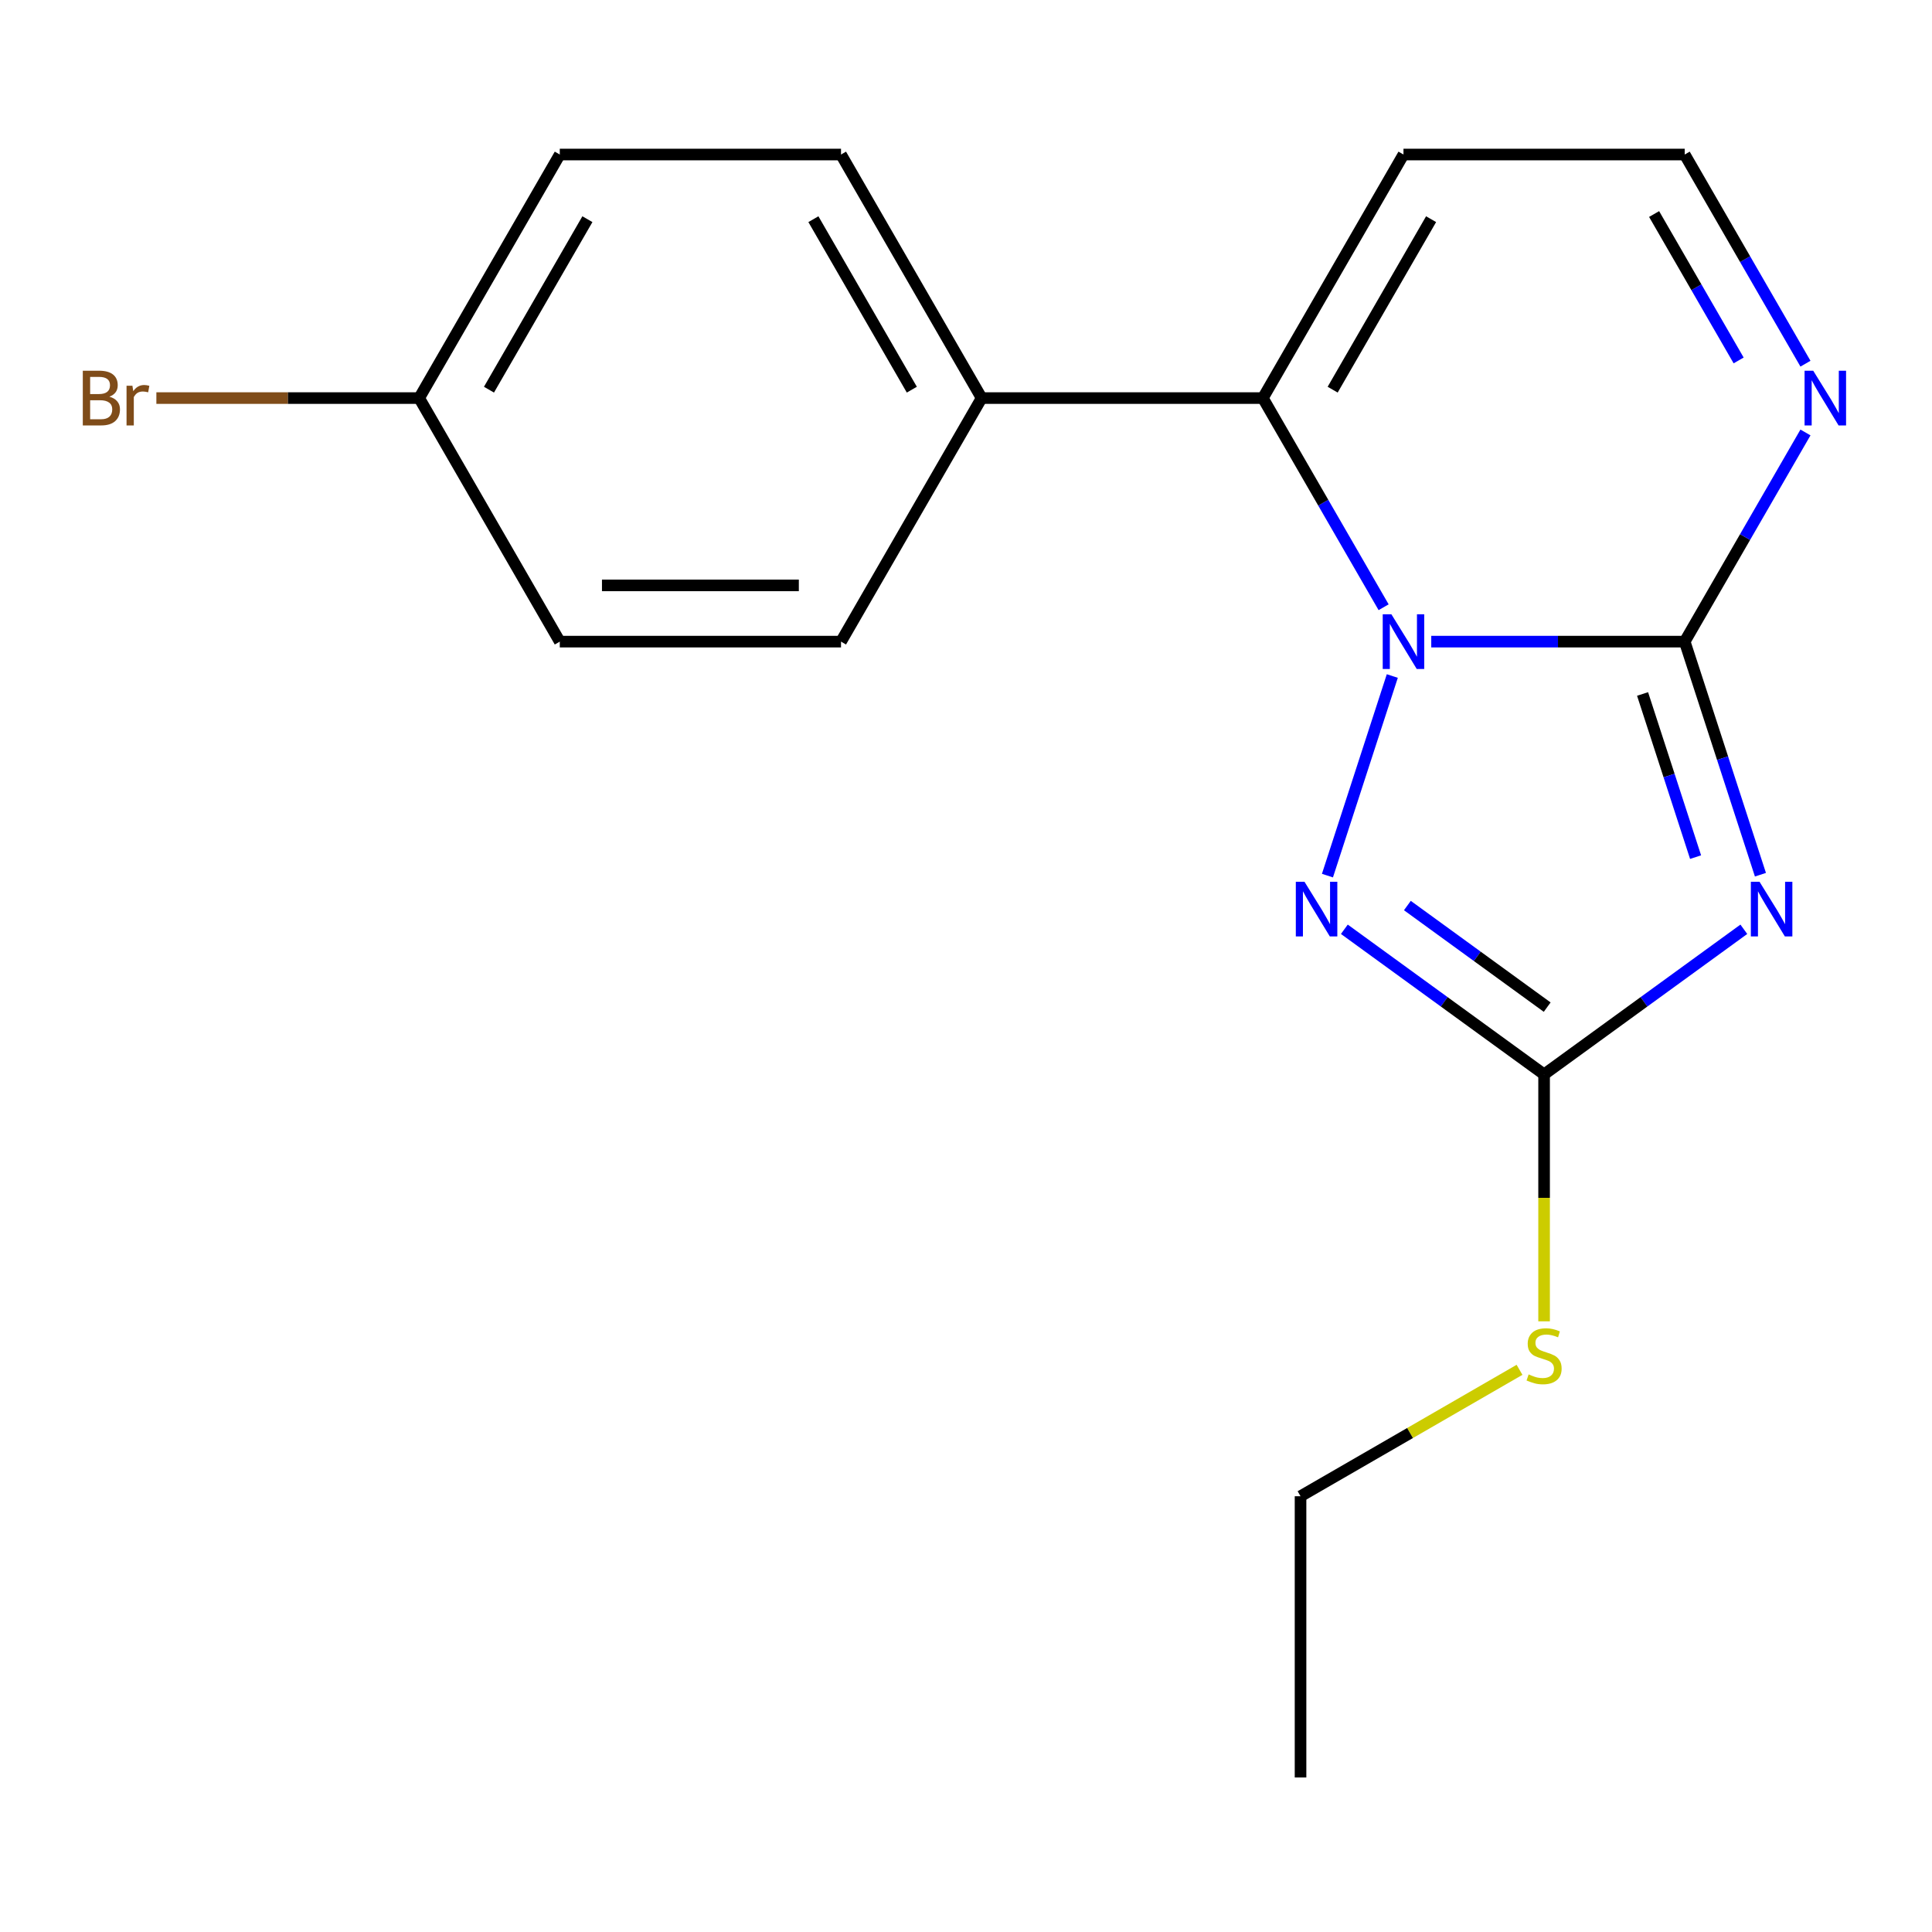 <?xml version='1.0' encoding='iso-8859-1'?>
<svg version='1.1' baseProfile='full'
              xmlns='http://www.w3.org/2000/svg'
                      xmlns:rdkit='http://www.rdkit.org/xml'
                      xmlns:xlink='http://www.w3.org/1999/xlink'
                  xml:space='preserve'
width='1000px' height='1000px' viewBox='0 0 1000 1000'>
<!-- END OF HEADER -->
<rect style='opacity:1.0;fill:#FFFFFF;stroke:none' width='1000' height='1000' x='0' y='0'> </rect>
<path class='bond-0' d='M 740.816,332.107 L 806.408,332.107' style='fill:none;fill-rule:evenodd;stroke:#0000FF;stroke-width:6px;stroke-linecap:butt;stroke-linejoin:miter;stroke-opacity:1' />
<path class='bond-0' d='M 806.408,332.107 L 872,332.107' style='fill:none;fill-rule:evenodd;stroke:#000000;stroke-width:6px;stroke-linecap:butt;stroke-linejoin:miter;stroke-opacity:1' />
<path class='bond-2' d='M 720.653,349.906 L 687.086,453.216' style='fill:none;fill-rule:evenodd;stroke:#0000FF;stroke-width:6px;stroke-linecap:butt;stroke-linejoin:miter;stroke-opacity:1' />
<path class='bond-4' d='M 716.16,314.308 L 684.907,260.177' style='fill:none;fill-rule:evenodd;stroke:#0000FF;stroke-width:6px;stroke-linecap:butt;stroke-linejoin:miter;stroke-opacity:1' />
<path class='bond-4' d='M 684.907,260.177 L 653.654,206.045' style='fill:none;fill-rule:evenodd;stroke:#000000;stroke-width:6px;stroke-linecap:butt;stroke-linejoin:miter;stroke-opacity:1' />
<path class='bond-1' d='M 872,332.107 L 891.6,392.427' style='fill:none;fill-rule:evenodd;stroke:#000000;stroke-width:6px;stroke-linecap:butt;stroke-linejoin:miter;stroke-opacity:1' />
<path class='bond-1' d='M 891.6,392.427 L 911.199,452.748' style='fill:none;fill-rule:evenodd;stroke:#0000FF;stroke-width:6px;stroke-linecap:butt;stroke-linejoin:miter;stroke-opacity:1' />
<path class='bond-1' d='M 850.192,359.2 L 863.912,401.424' style='fill:none;fill-rule:evenodd;stroke:#000000;stroke-width:6px;stroke-linecap:butt;stroke-linejoin:miter;stroke-opacity:1' />
<path class='bond-1' d='M 863.912,401.424 L 877.631,443.648' style='fill:none;fill-rule:evenodd;stroke:#0000FF;stroke-width:6px;stroke-linecap:butt;stroke-linejoin:miter;stroke-opacity:1' />
<path class='bond-5' d='M 872,332.107 L 903.253,277.976' style='fill:none;fill-rule:evenodd;stroke:#000000;stroke-width:6px;stroke-linecap:butt;stroke-linejoin:miter;stroke-opacity:1' />
<path class='bond-5' d='M 903.253,277.976 L 934.506,223.844' style='fill:none;fill-rule:evenodd;stroke:#0000FF;stroke-width:6px;stroke-linecap:butt;stroke-linejoin:miter;stroke-opacity:1' />
<path class='bond-18' d='M 902.603,480.994 L 850.911,518.55' style='fill:none;fill-rule:evenodd;stroke:#0000FF;stroke-width:6px;stroke-linecap:butt;stroke-linejoin:miter;stroke-opacity:1' />
<path class='bond-18' d='M 850.911,518.55 L 799.218,556.107' style='fill:none;fill-rule:evenodd;stroke:#000000;stroke-width:6px;stroke-linecap:butt;stroke-linejoin:miter;stroke-opacity:1' />
<path class='bond-3' d='M 695.834,480.994 L 747.526,518.55' style='fill:none;fill-rule:evenodd;stroke:#0000FF;stroke-width:6px;stroke-linecap:butt;stroke-linejoin:miter;stroke-opacity:1' />
<path class='bond-3' d='M 747.526,518.55 L 799.218,556.107' style='fill:none;fill-rule:evenodd;stroke:#000000;stroke-width:6px;stroke-linecap:butt;stroke-linejoin:miter;stroke-opacity:1' />
<path class='bond-3' d='M 728.454,468.708 L 764.638,494.998' style='fill:none;fill-rule:evenodd;stroke:#0000FF;stroke-width:6px;stroke-linecap:butt;stroke-linejoin:miter;stroke-opacity:1' />
<path class='bond-3' d='M 764.638,494.998 L 800.823,521.287' style='fill:none;fill-rule:evenodd;stroke:#000000;stroke-width:6px;stroke-linecap:butt;stroke-linejoin:miter;stroke-opacity:1' />
<path class='bond-9' d='M 799.218,556.107 L 799.218,620.01' style='fill:none;fill-rule:evenodd;stroke:#000000;stroke-width:6px;stroke-linecap:butt;stroke-linejoin:miter;stroke-opacity:1' />
<path class='bond-9' d='M 799.218,620.01 L 799.218,683.912' style='fill:none;fill-rule:evenodd;stroke:#CCCC00;stroke-width:6px;stroke-linecap:butt;stroke-linejoin:miter;stroke-opacity:1' />
<path class='bond-6' d='M 653.654,206.045 L 726.436,79.983' style='fill:none;fill-rule:evenodd;stroke:#000000;stroke-width:6px;stroke-linecap:butt;stroke-linejoin:miter;stroke-opacity:1' />
<path class='bond-6' d='M 689.784,201.692 L 740.732,113.449' style='fill:none;fill-rule:evenodd;stroke:#000000;stroke-width:6px;stroke-linecap:butt;stroke-linejoin:miter;stroke-opacity:1' />
<path class='bond-7' d='M 653.654,206.045 L 508.09,206.045' style='fill:none;fill-rule:evenodd;stroke:#000000;stroke-width:6px;stroke-linecap:butt;stroke-linejoin:miter;stroke-opacity:1' />
<path class='bond-19' d='M 934.506,188.246 L 903.253,134.114' style='fill:none;fill-rule:evenodd;stroke:#0000FF;stroke-width:6px;stroke-linecap:butt;stroke-linejoin:miter;stroke-opacity:1' />
<path class='bond-19' d='M 903.253,134.114 L 872,79.983' style='fill:none;fill-rule:evenodd;stroke:#000000;stroke-width:6px;stroke-linecap:butt;stroke-linejoin:miter;stroke-opacity:1' />
<path class='bond-19' d='M 899.918,186.563 L 878.041,148.671' style='fill:none;fill-rule:evenodd;stroke:#0000FF;stroke-width:6px;stroke-linecap:butt;stroke-linejoin:miter;stroke-opacity:1' />
<path class='bond-19' d='M 878.041,148.671 L 856.164,110.779' style='fill:none;fill-rule:evenodd;stroke:#000000;stroke-width:6px;stroke-linecap:butt;stroke-linejoin:miter;stroke-opacity:1' />
<path class='bond-8' d='M 726.436,79.983 L 872,79.983' style='fill:none;fill-rule:evenodd;stroke:#000000;stroke-width:6px;stroke-linecap:butt;stroke-linejoin:miter;stroke-opacity:1' />
<path class='bond-10' d='M 508.09,206.045 L 435.308,79.983' style='fill:none;fill-rule:evenodd;stroke:#000000;stroke-width:6px;stroke-linecap:butt;stroke-linejoin:miter;stroke-opacity:1' />
<path class='bond-10' d='M 471.961,201.692 L 421.013,113.449' style='fill:none;fill-rule:evenodd;stroke:#000000;stroke-width:6px;stroke-linecap:butt;stroke-linejoin:miter;stroke-opacity:1' />
<path class='bond-11' d='M 508.09,206.045 L 435.308,332.107' style='fill:none;fill-rule:evenodd;stroke:#000000;stroke-width:6px;stroke-linecap:butt;stroke-linejoin:miter;stroke-opacity:1' />
<path class='bond-16' d='M 786.499,709.014 L 729.828,741.734' style='fill:none;fill-rule:evenodd;stroke:#CCCC00;stroke-width:6px;stroke-linecap:butt;stroke-linejoin:miter;stroke-opacity:1' />
<path class='bond-16' d='M 729.828,741.734 L 673.156,774.453' style='fill:none;fill-rule:evenodd;stroke:#000000;stroke-width:6px;stroke-linecap:butt;stroke-linejoin:miter;stroke-opacity:1' />
<path class='bond-14' d='M 435.308,79.983 L 289.744,79.983' style='fill:none;fill-rule:evenodd;stroke:#000000;stroke-width:6px;stroke-linecap:butt;stroke-linejoin:miter;stroke-opacity:1' />
<path class='bond-13' d='M 435.308,332.107 L 289.744,332.107' style='fill:none;fill-rule:evenodd;stroke:#000000;stroke-width:6px;stroke-linecap:butt;stroke-linejoin:miter;stroke-opacity:1' />
<path class='bond-13' d='M 413.474,302.994 L 311.579,302.994' style='fill:none;fill-rule:evenodd;stroke:#000000;stroke-width:6px;stroke-linecap:butt;stroke-linejoin:miter;stroke-opacity:1' />
<path class='bond-12' d='M 216.962,206.045 L 289.744,332.107' style='fill:none;fill-rule:evenodd;stroke:#000000;stroke-width:6px;stroke-linecap:butt;stroke-linejoin:miter;stroke-opacity:1' />
<path class='bond-15' d='M 216.962,206.045 L 148.95,206.045' style='fill:none;fill-rule:evenodd;stroke:#000000;stroke-width:6px;stroke-linecap:butt;stroke-linejoin:miter;stroke-opacity:1' />
<path class='bond-15' d='M 148.95,206.045 L 80.938,206.045' style='fill:none;fill-rule:evenodd;stroke:#7F4C19;stroke-width:6px;stroke-linecap:butt;stroke-linejoin:miter;stroke-opacity:1' />
<path class='bond-20' d='M 216.962,206.045 L 289.744,79.983' style='fill:none;fill-rule:evenodd;stroke:#000000;stroke-width:6px;stroke-linecap:butt;stroke-linejoin:miter;stroke-opacity:1' />
<path class='bond-20' d='M 253.092,201.692 L 304.04,113.449' style='fill:none;fill-rule:evenodd;stroke:#000000;stroke-width:6px;stroke-linecap:butt;stroke-linejoin:miter;stroke-opacity:1' />
<path class='bond-17' d='M 673.156,774.453 L 673.156,920.017' style='fill:none;fill-rule:evenodd;stroke:#000000;stroke-width:6px;stroke-linecap:butt;stroke-linejoin:miter;stroke-opacity:1' />
<path  class='atom-0' d='M 720.176 317.947
L 729.456 332.947
Q 730.376 334.427, 731.856 337.107
Q 733.336 339.787, 733.416 339.947
L 733.416 317.947
L 737.176 317.947
L 737.176 346.267
L 733.296 346.267
L 723.336 329.867
Q 722.176 327.947, 720.936 325.747
Q 719.736 323.547, 719.376 322.867
L 719.376 346.267
L 715.696 346.267
L 715.696 317.947
L 720.176 317.947
' fill='#0000FF'/>
<path  class='atom-2' d='M 910.722 456.387
L 920.002 471.387
Q 920.922 472.867, 922.402 475.547
Q 923.882 478.227, 923.962 478.387
L 923.962 456.387
L 927.722 456.387
L 927.722 484.707
L 923.842 484.707
L 913.882 468.307
Q 912.722 466.387, 911.482 464.187
Q 910.282 461.987, 909.922 461.307
L 909.922 484.707
L 906.242 484.707
L 906.242 456.387
L 910.722 456.387
' fill='#0000FF'/>
<path  class='atom-3' d='M 675.195 456.387
L 684.475 471.387
Q 685.395 472.867, 686.875 475.547
Q 688.355 478.227, 688.435 478.387
L 688.435 456.387
L 692.195 456.387
L 692.195 484.707
L 688.315 484.707
L 678.355 468.307
Q 677.195 466.387, 675.955 464.187
Q 674.755 461.987, 674.395 461.307
L 674.395 484.707
L 670.715 484.707
L 670.715 456.387
L 675.195 456.387
' fill='#0000FF'/>
<path  class='atom-6' d='M 938.522 191.885
L 947.802 206.885
Q 948.722 208.365, 950.202 211.045
Q 951.682 213.725, 951.762 213.885
L 951.762 191.885
L 955.522 191.885
L 955.522 220.205
L 951.642 220.205
L 941.682 203.805
Q 940.522 201.885, 939.282 199.685
Q 938.082 197.485, 937.722 196.805
L 937.722 220.205
L 934.042 220.205
L 934.042 191.885
L 938.522 191.885
' fill='#0000FF'/>
<path  class='atom-10' d='M 791.218 711.391
Q 791.538 711.511, 792.858 712.071
Q 794.178 712.631, 795.618 712.991
Q 797.098 713.311, 798.538 713.311
Q 801.218 713.311, 802.778 712.031
Q 804.338 710.711, 804.338 708.431
Q 804.338 706.871, 803.538 705.911
Q 802.778 704.951, 801.578 704.431
Q 800.378 703.911, 798.378 703.311
Q 795.858 702.551, 794.338 701.831
Q 792.858 701.111, 791.778 699.591
Q 790.738 698.071, 790.738 695.511
Q 790.738 691.951, 793.138 689.751
Q 795.578 687.551, 800.378 687.551
Q 803.658 687.551, 807.378 689.111
L 806.458 692.191
Q 803.058 690.791, 800.498 690.791
Q 797.738 690.791, 796.218 691.951
Q 794.698 693.071, 794.738 695.031
Q 794.738 696.551, 795.498 697.471
Q 796.298 698.391, 797.418 698.911
Q 798.578 699.431, 800.498 700.031
Q 803.058 700.831, 804.578 701.631
Q 806.098 702.431, 807.178 704.071
Q 808.298 705.671, 808.298 708.431
Q 808.298 712.351, 805.658 714.471
Q 803.058 716.551, 798.698 716.551
Q 796.178 716.551, 794.258 715.991
Q 792.378 715.471, 790.138 714.551
L 791.218 711.391
' fill='#CCCC00'/>
<path  class='atom-16' d='M 56.618 205.325
Q 59.339 206.085, 60.699 207.765
Q 62.099 209.405, 62.099 211.845
Q 62.099 215.765, 59.578 218.005
Q 57.099 220.205, 52.379 220.205
L 42.858 220.205
L 42.858 191.885
L 51.218 191.885
Q 56.059 191.885, 58.498 193.845
Q 60.938 195.805, 60.938 199.405
Q 60.938 203.685, 56.618 205.325
M 46.658 195.085
L 46.658 203.965
L 51.218 203.965
Q 54.019 203.965, 55.459 202.845
Q 56.938 201.685, 56.938 199.405
Q 56.938 195.085, 51.218 195.085
L 46.658 195.085
M 52.379 217.005
Q 55.139 217.005, 56.618 215.685
Q 58.099 214.365, 58.099 211.845
Q 58.099 209.525, 56.459 208.365
Q 54.858 207.165, 51.779 207.165
L 46.658 207.165
L 46.658 217.005
L 52.379 217.005
' fill='#7F4C19'/>
<path  class='atom-16' d='M 68.538 199.645
L 68.978 202.485
Q 71.138 199.285, 74.659 199.285
Q 75.778 199.285, 77.299 199.685
L 76.698 203.045
Q 74.978 202.645, 74.019 202.645
Q 72.338 202.645, 71.219 203.325
Q 70.138 203.965, 69.258 205.525
L 69.258 220.205
L 65.499 220.205
L 65.499 199.645
L 68.538 199.645
' fill='#7F4C19'/>
</svg>
